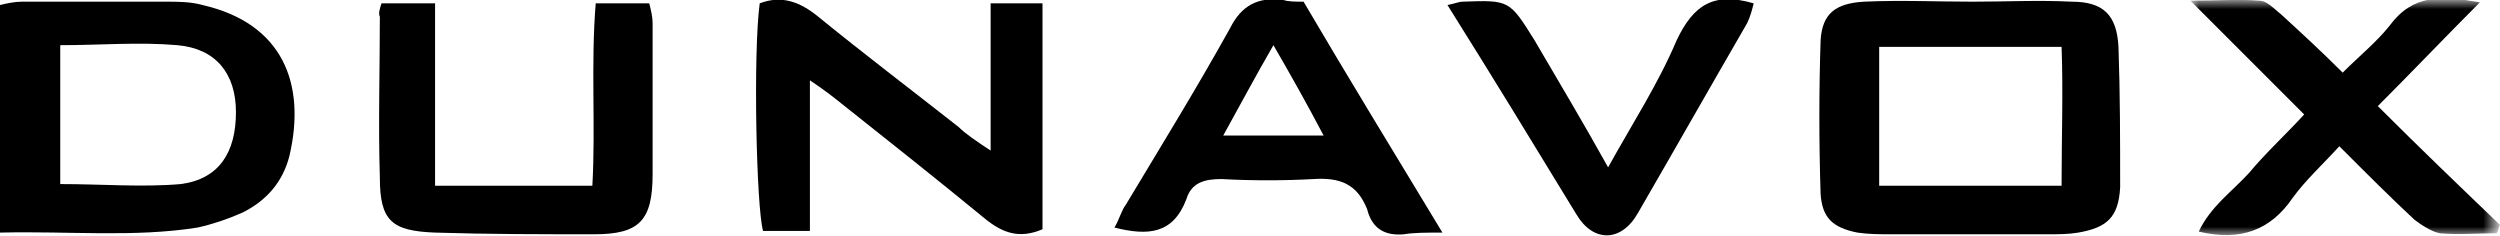 <?xml version="1.0" encoding="utf-8"?>
<!-- Generator: Adobe Illustrator 25.0.0, SVG Export Plug-In . SVG Version: 6.00 Build 0)  -->
<svg version="1.1" id="Слой_1" xmlns="http://www.w3.org/2000/svg" xmlns:xlink="http://www.w3.org/1999/xlink" x="0px" y="0px"
	 width="149.4px" height="14.1px" viewBox="0 0 149.4 14.1" style="enable-background:new 0 0 149.4 14.1;" xml:space="preserve">
<style type="text/css">
	.st0{fill-rule:evenodd;clip-rule:evenodd;}
	.st1{filter:url(#Adobe_OpacityMaskFilter);}
	.st2{fill-rule:evenodd;clip-rule:evenodd;fill:#FFFFFF;}
	.st3{mask:url(#mask-2_1_);fill-rule:evenodd;clip-rule:evenodd;}
</style>
<desc>Created with Sketch.</desc>
<g id="dunavox-SC-logo">
	<g id="Group-16" transform="translate(0, 16)">
		<path id="Fill-1" class="st0" d="M59.2-7v-4.7v-4.1h3.1v13.5c-1.4,0.6-2.4,0.2-3.4-0.6c-2.8-2.3-5.7-4.6-8.6-6.9
			c-0.5-0.4-1-0.8-1.9-1.4v9h-2.8c-0.4-1.4-0.6-10.6-0.2-13.6c1.3-0.5,2.4-0.1,3.5,0.8c2.7,2.2,5.6,4.4,8.4,6.6
			C57.7-8,58.3-7.6,59.2-7"/>
		<path id="Fill-3" class="st0" d="M22.8-15.8H26v10.9h9.4c0.2-3.6-0.1-7.2,0.2-10.9h3.2c0.1,0.4,0.2,0.8,0.2,1.2c0,3,0,6,0,9
			c0,2.8-0.8,3.6-3.5,3.6C32.4-2,29.2-2,26-2.1c-2.6-0.1-3.3-0.7-3.3-3.3c-0.1-3.2,0-6.4,0-9.6C22.6-15.2,22.7-15.5,22.8-15.8"/>
		<g id="Group-7" transform="translate(130.398, 0.44)">
			<g id="Clip-6">
			</g>
			<defs>
				<filter id="Adobe_OpacityMaskFilter" filterUnits="userSpaceOnUse" x="0.5" y="-16.4" width="18.5" height="14">
					<feColorMatrix  type="matrix" values="1 0 0 0 0  0 1 0 0 0  0 0 1 0 0  0 0 0 1 0"/>
				</filter>
			</defs>
			<mask maskUnits="userSpaceOnUse" x="0.5" y="-16.4" width="18.5" height="14" id="mask-2_1_">
				<g class="st1">
					<polygon id="path-1_1_" class="st2" points="0.5,-16.4 19,-16.4 19,-2.4 0.5,-2.4 					"/>
				</g>
			</mask>
			<path id="Fill-5" class="st3" d="M18.8-2.5c-1.1,0-2.3,0.1-3.4,0c-0.5-0.1-1.1-0.5-1.5-0.8c-1.4-1.3-2.8-2.7-4.5-4.4
				c-1,1.1-2,2-2.8,3.1C5.3-2.7,3.5-2,1-2.6C1.7-4.1,3-5,4-6.1c1-1.2,2.2-2.3,3.3-3.5c-2.2-2.2-4.3-4.3-6.8-6.8c1.7,0,2.9-0.1,4.1,0
				c0.5,0,0.9,0.5,1.3,0.8c1.2,1.1,2.4,2.2,3.7,3.5c1-1,2-1.8,2.8-2.8c1.4-1.9,3.1-1.8,5.4-1.4c-2.1,2.1-4,4.1-6.1,6.2
				C14.2-7.6,16.6-5.3,19-3C18.9-2.8,18.9-2.6,18.8-2.5"/>
		</g>
		<path id="Fill-8" class="st0" d="M86.5-15.7c0.5-0.1,0.7-0.2,0.9-0.2c2.8-0.1,2.8-0.1,4.3,2.3c1.4,2.4,2.9,4.9,4.4,7.6
			c1.5-2.7,3-5,4.1-7.6c1-2.1,2.2-2.9,4.6-2.2c-0.1,0.4-0.2,0.8-0.4,1.2c-2.2,3.8-4.3,7.5-6.5,11.3c-1,1.8-2.7,1.8-3.7,0.1
			C91.7-7.3,89.2-11.4,86.5-15.7"/>
		<path id="Fill-10" class="st0" d="M123.2-4.9h-10.9v-8.3h10.9C123.3-10.5,123.2-7.8,123.2-4.9 M126.6-13.2
			c-0.1-1.9-0.9-2.7-2.8-2.7c-2-0.1-3.9,0-5.9,0v0c-2.2,0-4.3-0.1-6.5,0c-1.7,0.1-2.5,0.7-2.6,2.3c-0.1,3-0.1,6.1,0,9.2
			c0.1,1.4,0.7,2,2.2,2.3c0.7,0.1,1.3,0.1,2,0.1c3.1,0,6.2,0,9.4,0c0.6,0,1.2,0,1.8-0.1c1.7-0.3,2.4-0.9,2.5-2.7
			C126.7-7.6,126.7-10.4,126.6-13.2"/>
		<path id="Fill-12" class="st0" d="M10.8-5C8.5-4.8,6.1-5,3.6-5v-8.3c2.4,0,4.7-0.2,7,0c2.3,0.2,3.5,1.7,3.5,4
			C14.1-6.9,13.1-5.3,10.8-5 M12.1-15.7c-0.7-0.2-1.5-0.2-2.2-0.2c-2.9,0-5.7,0-8.6,0c-0.4,0-0.9,0.1-1.3,0.2v13.6
			c4.1-0.1,8,0.3,11.8-0.3c0.9-0.2,1.8-0.5,2.7-0.9c1.4-0.7,2.4-1.8,2.8-3.4C18.3-11,16.9-14.6,12.1-15.7"/>
		<path id="Fill-14" class="st0" d="M73.1-7.9c1-1.8,1.9-3.5,3-5.4c1.1,1.9,2,3.5,3,5.4H73.1z M77.9-15.9c-0.5,0-0.9,0-1.2-0.1
			c-1.5-0.2-2.5,0.3-3.2,1.7c-2,3.6-4.1,7-6.2,10.5c-0.3,0.4-0.4,0.9-0.7,1.4c2,0.5,3.5,0.4,4.3-1.7c0.3-1,1.1-1.2,2.1-1.2
			c1.8,0.1,3.7,0.1,5.5,0c1.6-0.1,2.6,0.3,3.2,1.8C82-2.3,82.8-1.9,83.9-2c0.6-0.1,1.3-0.1,2.3-0.1C83.3-6.9,80.6-11.3,77.9-15.9
			L77.9-15.9z"/>
	</g>
</g>
</svg>
